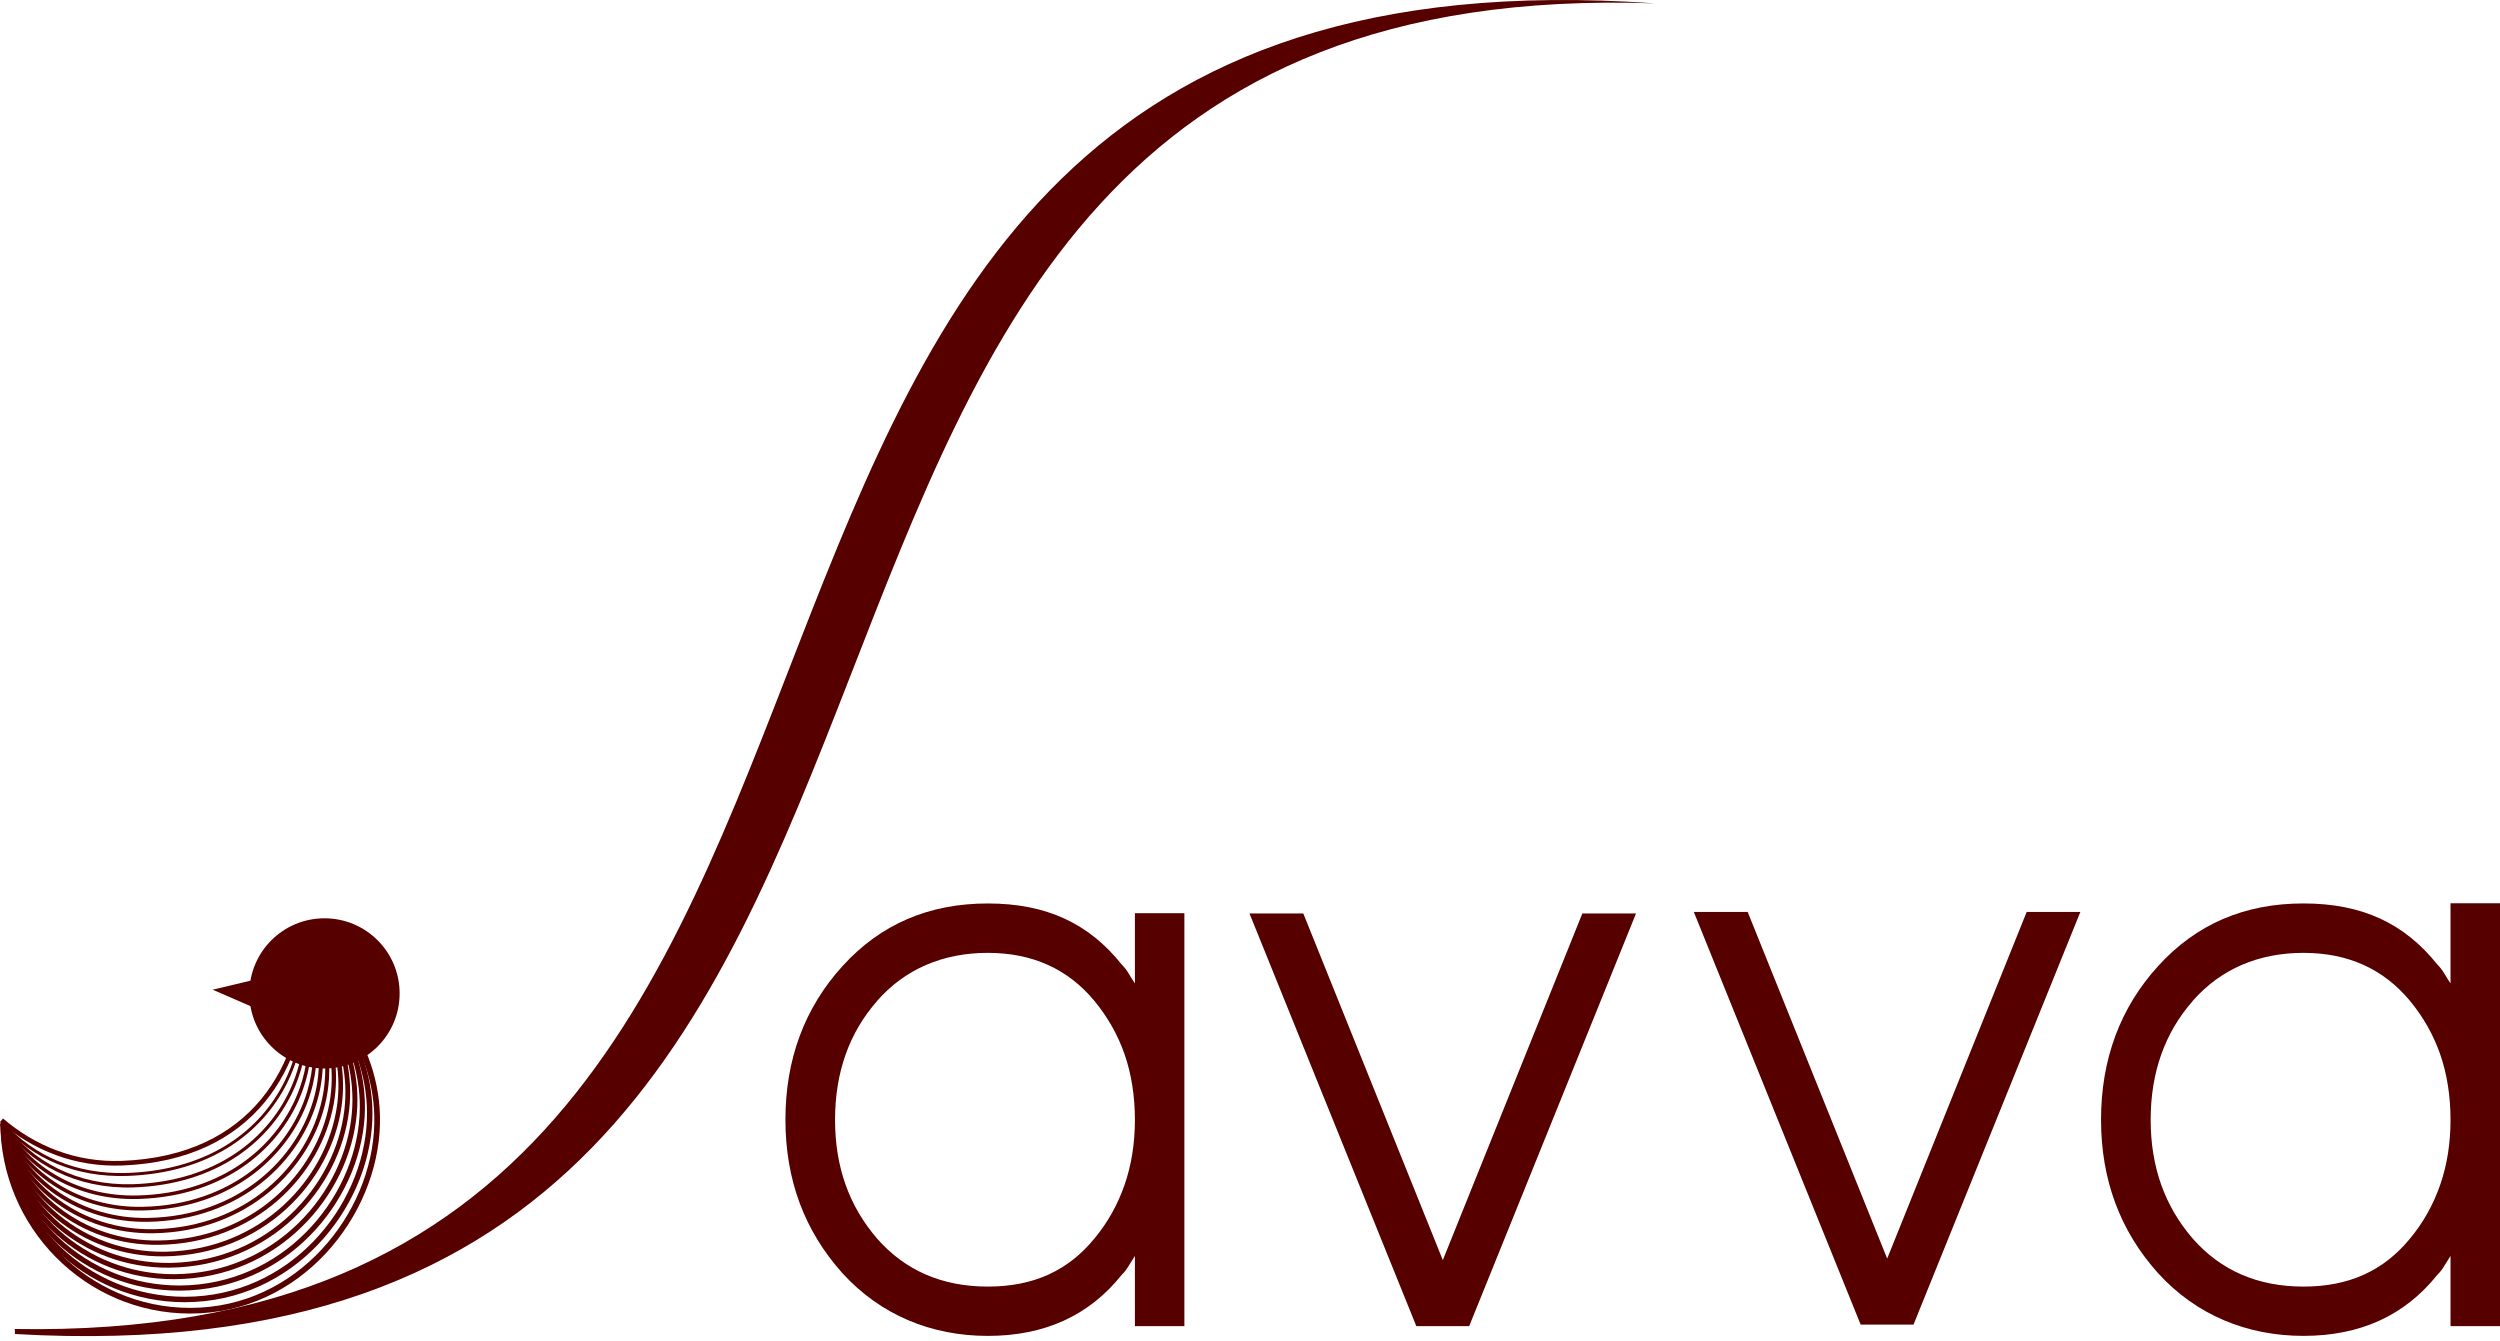 <?xml version="1.0" encoding="UTF-8"?> <svg xmlns="http://www.w3.org/2000/svg" width="345" height="185" viewBox="0 0 345 185" fill="none"><path d="M228.454 0.468C79.027 -4.782 156.693 192.977 2.058 184.094C2.058 183.864 2.058 183.63 2.034 183.401C147.897 185.966 69.447 -10.819 228.454 0.468Z" fill="#570000"></path><path d="M163.445 126.055V183.008H156.617V173.317C156.316 173.78 156.039 174.219 155.762 174.683C155.484 175.146 155.183 175.562 154.791 175.934C150.3 181.555 144.145 184.354 136.323 184.354C128.501 184.354 121.511 181.464 116.259 175.704C111.008 169.853 108.39 162.798 108.39 154.516C108.39 146.234 111.004 139.108 116.259 133.328C121.511 127.544 128.176 124.678 136.323 124.678C144.47 124.678 150.3 127.477 154.791 133.098C155.16 133.467 155.484 133.886 155.762 134.349C156.015 134.813 156.316 135.252 156.617 135.715V126.024H163.445V126.071V126.055ZM121.048 138.13C117.182 142.524 115.237 148.008 115.237 154.532C115.237 161.056 117.182 166.444 121.048 170.934C124.913 175.328 130.002 177.549 136.323 177.549C142.644 177.549 147.385 175.352 151.017 170.934C152.847 168.736 154.233 166.262 155.183 163.53C156.134 160.799 156.617 157.794 156.617 154.532C156.617 151.27 156.13 148.17 155.183 145.466C154.233 142.758 152.847 140.331 151.017 138.11C147.361 133.716 142.478 131.495 136.323 131.495C130.169 131.495 124.937 133.692 121.048 138.11V138.134V138.13Z" fill="#570000"></path><path d="M179.854 126.056L199.11 173.895L218.366 126.056H225.772L202.746 183.008H195.454L172.428 126.056H179.858H179.854Z" fill="#570000"></path><path d="M241.179 125.846L260.431 173.685L279.683 125.846H287.09L264.063 182.798H256.772L233.745 125.846H241.175H241.179Z" fill="#570000"></path><path d="M345 124.69V183.009H338.172V173.317C337.871 173.78 337.594 174.22 337.316 174.683C337.039 175.146 336.738 175.562 336.346 175.93C331.855 181.552 325.7 184.351 317.878 184.351C310.056 184.351 303.066 181.461 297.814 175.7C292.562 169.849 289.944 162.794 289.944 154.512C289.944 146.23 292.558 139.104 297.814 133.324C303.066 127.54 309.731 124.674 317.878 124.674C326.025 124.674 331.855 127.473 336.346 133.095C336.714 133.463 337.039 133.883 337.316 134.342C337.57 134.805 337.871 135.244 338.172 135.708V124.65H345V124.698V124.69ZM302.602 138.13C298.737 142.525 296.792 148.008 296.792 154.532C296.792 161.056 298.737 166.445 302.602 170.934C306.468 175.328 311.557 177.549 317.878 177.549C324.199 177.549 328.94 175.352 332.572 170.934C334.401 168.737 335.788 166.262 336.738 163.531C337.689 160.799 338.172 157.794 338.172 154.532C338.172 151.27 337.685 148.17 336.738 145.466C335.788 142.758 334.401 140.332 332.572 138.111C328.916 133.716 324.033 131.495 317.878 131.495C311.723 131.495 306.491 133.693 302.602 138.111V138.134V138.13Z" fill="#570000"></path><path d="M44.78 147.453C50.507 147.453 55.148 142.814 55.148 137.089C55.148 131.364 50.507 126.725 44.78 126.725C39.053 126.725 34.411 131.364 34.411 137.089C34.411 142.814 39.053 147.453 44.78 147.453Z" fill="#570000"></path><path d="M29.342 136.578L35.172 135.188L34.823 138.957L29.338 136.574L29.342 136.578Z" fill="#570000"></path><path d="M42.493 134.045C43.931 135.319 52.716 143.197 52.435 155.095C52.154 167.854 41.505 181.27 26.241 181.27C11.767 181.27 0.047 169.349 0.047 154.888H0.829C0.829 168.924 12.207 180.487 26.241 180.487C41.013 180.487 51.379 167.481 51.653 155.078L51.653 155.077C51.925 143.563 43.404 135.898 41.974 134.63L42.493 134.045Z" fill="#570000"></path><path d="M42.515 134.119C43.803 135.635 51.87 143.339 51.376 154.643C50.861 166.932 40.446 179.68 25.525 179.704H25.524C11.671 179.704 0.418 168.741 0.064 155.096L0.812 155.076C1.155 168.312 12.073 178.956 25.523 178.956C39.989 178.933 50.129 166.558 50.629 154.611V154.61C51.108 143.658 43.295 136.191 41.945 134.603L42.515 134.119Z" fill="#570000"></path><path d="M42.555 134.141C43.701 135.901 50.884 143.296 50.333 153.885L50.319 154.135C49.568 165.958 39.41 178.038 24.809 178.11H24.808C11.569 178.134 0.788 167.951 0.084 155.106L0.792 155.068C1.475 167.528 11.937 177.423 24.806 177.4C38.99 177.33 48.88 165.586 49.611 154.09L49.625 153.847C50.16 143.56 43.203 136.436 41.96 134.528L42.555 134.141Z" fill="#570000"></path><path d="M42.541 134.181C43.575 136.199 50.133 143.536 49.243 153.659L49.243 153.66C48.255 165.015 38.337 176.437 24.069 176.529H24.068C11.465 176.577 1.152 167.145 0.095 155.117L0.782 155.056C1.807 166.718 11.812 175.885 24.064 175.838C37.941 175.749 47.595 164.636 48.556 153.6V153.6C49.423 143.739 43.071 136.729 41.927 134.496L42.541 134.181Z" fill="#570000"></path><path d="M42.538 134.216C42.77 134.794 43.291 135.652 43.96 136.812C44.62 137.957 45.402 139.361 46.119 140.988C47.554 144.241 48.736 148.396 48.183 153.18C46.938 164.067 37.302 174.799 23.353 174.939H23.352C11.341 175.031 1.525 166.353 0.113 155.127L0.763 155.045C2.132 165.933 11.659 174.374 23.347 174.284L23.664 174.279C37.085 173.984 46.331 163.608 47.532 153.105L47.532 153.105C48.068 148.475 46.926 144.44 45.52 141.252C44.817 139.658 44.049 138.277 43.393 137.14C42.746 136.017 42.185 135.095 41.93 134.46L42.538 134.216Z" fill="#570000"></path><path d="M42.537 134.262C42.741 134.909 43.198 135.811 43.775 136.979C44.344 138.135 45.015 139.524 45.62 141.107C46.829 144.274 47.777 148.235 47.131 152.724C45.652 163.144 36.272 173.213 22.637 173.378H22.636C11.237 173.47 1.887 165.544 0.125 155.139L0.752 155.033C2.459 165.119 11.533 172.831 22.63 172.742L22.94 172.736C36.076 172.428 45.076 162.682 46.501 152.635L46.502 152.634C47.127 148.287 46.212 144.441 45.026 141.334C44.432 139.78 43.773 138.413 43.204 137.261C42.642 136.121 42.154 135.16 41.931 134.453L42.537 134.262Z" fill="#570000"></path><path d="M42.548 134.292C42.721 135.016 43.11 135.964 43.591 137.139C44.068 138.305 44.626 139.674 45.116 141.21C46.096 144.285 46.809 148.043 46.069 152.248L46.069 152.248C44.31 162.189 35.191 171.622 21.896 171.786C11.137 171.927 2.261 164.755 0.146 155.15L0.73 155.022C2.782 164.34 11.403 171.326 21.889 171.189H21.889C34.884 171.028 43.769 161.815 45.48 152.144C46.198 148.067 45.51 144.412 44.547 141.392C44.065 139.881 43.516 138.532 43.038 137.366C42.565 136.21 42.153 135.211 41.967 134.43L42.548 134.292Z" fill="#570000"></path><path d="M42.528 134.311C42.675 135.108 43 136.1 43.391 137.285C43.779 138.462 44.227 139.815 44.604 141.308C45.359 144.296 45.836 147.858 45.002 151.767C42.987 161.235 34.153 169.983 21.176 170.191C11.034 170.356 2.636 163.939 0.169 155.162L0.707 155.01C3.103 163.534 11.269 169.793 21.167 169.632L21.464 169.626C34.012 169.295 42.509 160.797 44.455 151.651V151.651C45.265 147.855 44.805 144.385 44.062 141.445C43.69 139.974 43.249 138.64 42.86 137.46C42.473 136.289 42.133 135.255 41.978 134.412L42.528 134.311Z" fill="#570000"></path><path d="M42.525 134.298C42.644 135.177 42.902 136.218 43.201 137.415C43.499 138.606 43.835 139.942 44.099 141.391C44.626 144.29 44.869 147.651 43.953 151.265C41.654 160.29 33.101 168.379 20.46 168.611L20.46 168.611C10.931 168.799 3 163.157 0.184 155.176L0.693 154.997C3.429 162.749 11.143 168.255 20.45 168.071C32.847 167.844 41.19 159.922 43.43 151.132C44.32 147.62 44.087 144.343 43.567 141.488C43.307 140.059 42.976 138.739 42.678 137.546C42.38 136.358 42.113 135.285 41.99 134.37L42.525 134.298Z" fill="#570000"></path><path d="M42.508 134.338C42.599 135.292 42.789 136.379 42.995 137.588C43.201 138.793 43.422 140.113 43.569 141.518C43.863 144.33 43.864 147.495 42.867 150.812V150.813C40.288 159.339 32.045 166.79 19.719 167.046C10.805 167.23 3.375 162.341 0.207 155.189L0.668 154.985C3.75 161.942 10.99 166.721 19.709 166.541C31.818 166.29 39.869 158.982 42.383 150.667C43.355 147.436 43.356 144.344 43.066 141.571C42.921 140.183 42.703 138.878 42.498 137.673C42.293 136.471 42.099 135.363 42.006 134.386L42.508 134.338Z" fill="#570000"></path><path d="M42.496 134.348C42.727 138.466 43.965 144.283 41.813 150.334C38.976 158.326 31.117 165.051 19.283 165.452L19.003 165.46C10.703 165.672 3.741 161.553 0.226 155.204L0.65 154.969C4.074 161.153 10.863 165.182 18.991 164.974C30.787 164.676 38.566 158.03 41.355 150.171C43.464 144.242 42.247 138.586 42.011 134.375L42.496 134.348Z" fill="#570000"></path><path d="M42.477 134.352C42.594 138.707 43.027 144.188 40.854 149.594L40.749 149.852C37.589 157.407 29.963 163.518 18.287 163.869H18.286C10.603 164.077 4.118 160.739 0.255 155.215L0.622 154.958C4.394 160.353 10.733 163.626 18.274 163.422C29.783 163.076 37.247 157.064 40.336 149.679C42.583 144.297 42.149 138.822 42.03 134.363L42.477 134.352Z" fill="#570000"></path><path d="M42.435 134.337C42.459 139.111 42.092 144.448 39.662 149.374C36.18 156.43 28.889 161.885 17.547 162.28H17.546C10.499 162.511 4.494 159.944 0.284 155.224L0.592 154.949C4.715 159.572 10.599 162.096 17.532 161.868L18.054 161.846C28.956 161.31 35.935 155.995 39.292 149.191C41.678 144.355 42.047 139.097 42.023 134.339L42.435 134.337Z" fill="#570000"></path><path d="M42.553 134.365C42.413 140.709 40.616 147.152 36.526 152.103C32.429 157.062 26.056 160.492 16.835 160.841H16.834C10.334 161.078 4.566 158.745 0 154.834L0.416 154.349C4.872 158.166 10.486 160.433 16.81 160.203C25.871 159.859 32.065 156.499 36.033 151.696C40.008 146.884 41.776 140.592 41.914 134.351L42.553 134.365Z" fill="#570000"></path></svg> 